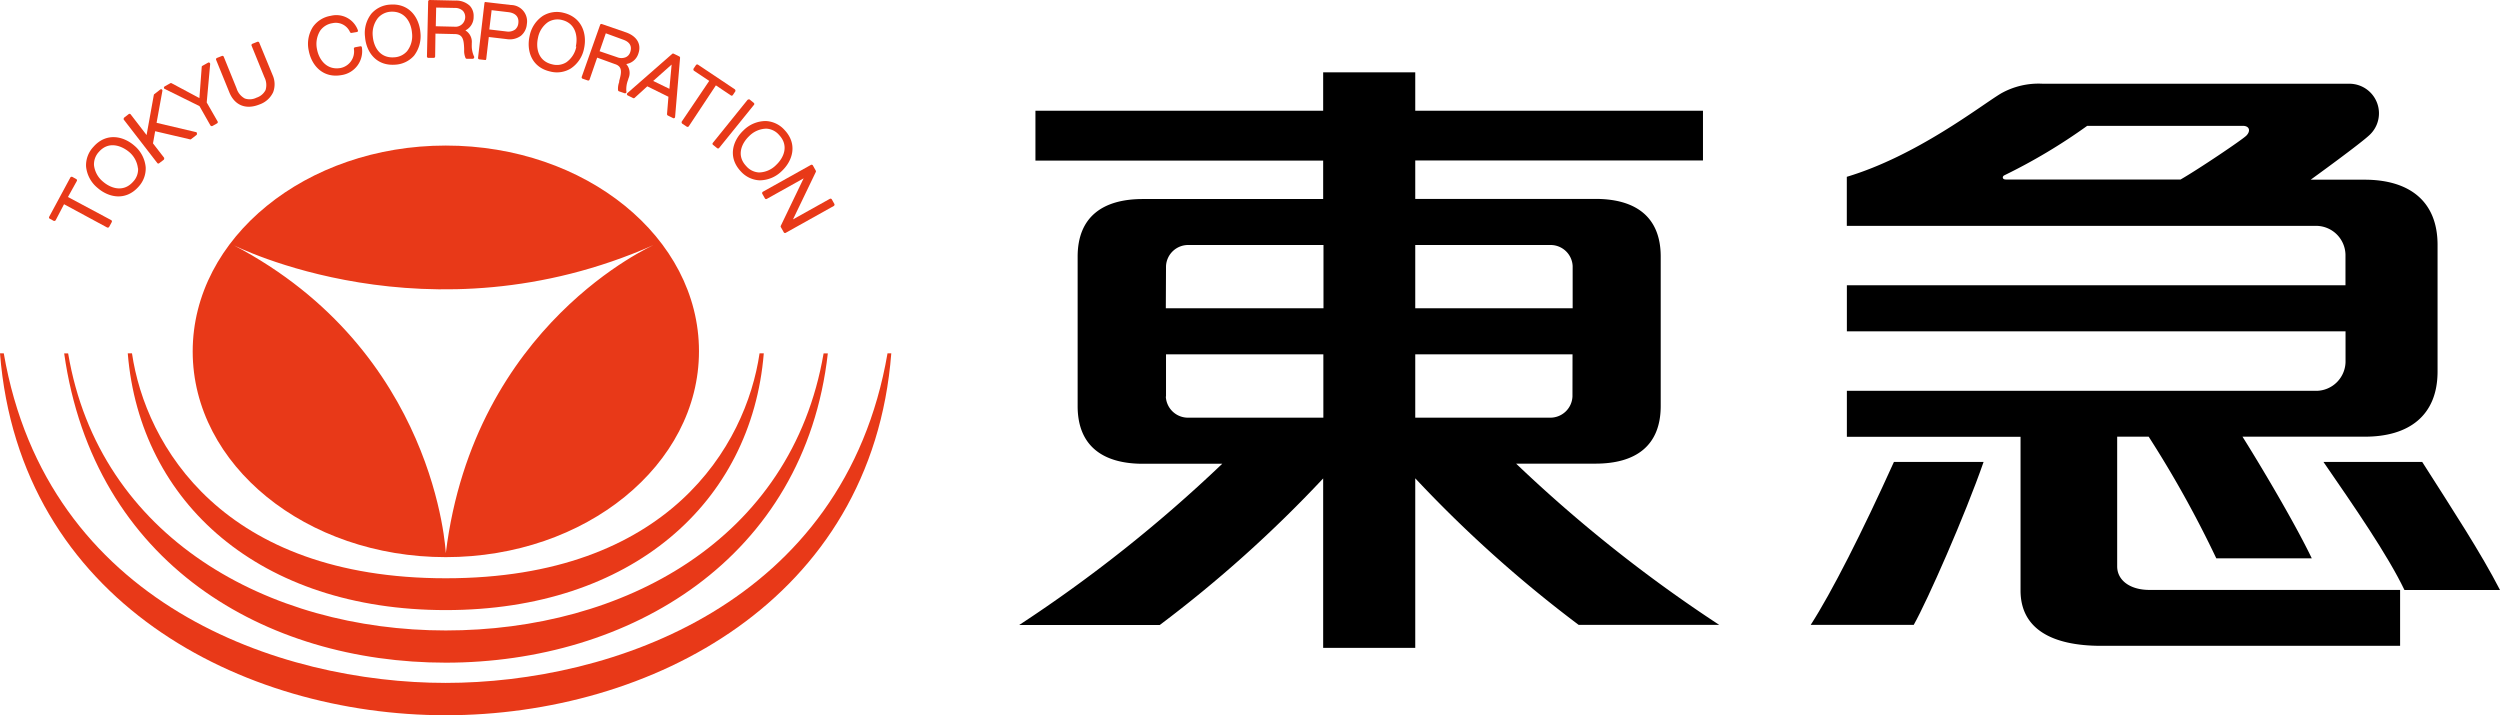 <?xml version="1.0" encoding="UTF-8"?> <svg xmlns="http://www.w3.org/2000/svg" viewBox="0 0 390.39 111.69"><defs><style>.cls-1{fill:#e83918;}</style></defs><title>Asset 1</title><g id="Layer_2" data-name="Layer 2"><g id="レイヤー_1" data-name="レイヤー 1"><path class="cls-1" d="M69.61,22.73c-21.82,0-39.52,14.4-39.52,32.15S47.79,87,69.61,87s39.54-14.4,39.54-32.16S91.45,22.73,69.61,22.73Zm0,63.61S68.18,54.85,36.43,38.26c0,0,30.45,15.58,65.64,0C102.07,38.3,74.05,50.53,69.62,86.34Z"></path><path class="cls-1" d="M69.61,95.27c-29,0-47.76-16.73-49.66-40.1h.66c2.12,14.41,14.22,35.13,49,35.13s46.89-20.72,49-35.13h.66C117.37,78.54,98.58,95.27,69.61,95.27Z"></path><path class="cls-1" d="M69.61,103.48c-28.11,0-54.93-15.36-59.59-48.3h.62C15.49,84,42,98.45,69.61,98.45s54-14.06,59-43.27h.66C125.64,87.31,98.21,103.48,69.61,103.48Z"></path><path class="cls-1" d="M69.61,111.69C37.8,111.69,3.05,93.89,0,55.18H.59c6.78,39.25,43.2,51.46,69,51.46s62.25-12.21,69-51.46h.59C136.17,93.89,101.43,111.69,69.61,111.69Z"></path><path class="cls-1" d="M10.61,30.76,12,28.26a.22.22,0,0,0-.1-.3l-.61-.34a.2.2,0,0,0-.17,0,.19.19,0,0,0-.14.11l-3.3,6.12a.22.22,0,0,0,.1.31l.61.33a.25.25,0,0,0,.17,0,.26.26,0,0,0,.14-.11L10,31.89l6.74,3.64a.28.28,0,0,0,.18,0,.28.28,0,0,0,.13-.11l.4-.74a.23.23,0,0,0-.09-.31Z"></path><path class="cls-1" d="M21,22.76c-1.76-1.54-4.42-2.09-6.41.17A4.19,4.19,0,0,0,13.44,26a4.93,4.93,0,0,0,1.78,3.33c1.76,1.54,4.42,2.08,6.42-.18a4.19,4.19,0,0,0,1.11-3.05A5,5,0,0,0,21,22.76Zm.56,3.53a2.78,2.78,0,0,1-.77,2.08c-1.5,1.71-3.47,1.06-4.7,0a3.9,3.9,0,0,1-1.41-2.56,2.84,2.84,0,0,1,.77-2.1c1.5-1.7,3.46-1,4.69,0A3.91,3.91,0,0,1,21.54,26.29Z"></path><path class="cls-1" d="M30.57,20.62l-6.12-1.44.91-5a.23.23,0,0,0-.11-.23A.23.23,0,0,0,25,14l-.89.69a.23.23,0,0,0-.09.14l-1.13,6.26-2.5-3.25a.23.23,0,0,0-.32,0l-.66.51a.24.24,0,0,0-.09.15.25.25,0,0,0,0,.17l5.25,6.8a.21.21,0,0,0,.31,0l.67-.51a.18.18,0,0,0,.08-.15.25.25,0,0,0,0-.17l-1.74-2.25.34-1.9,5.39,1.26a.21.21,0,0,0,.19,0l.86-.66a.22.22,0,0,0,.08-.23A.2.2,0,0,0,30.57,20.62Z"></path><path class="cls-1" d="M32.28,16l.54-6a.24.24,0,0,0-.11-.21.21.21,0,0,0-.23,0l-.87.49a.2.2,0,0,0-.11.18l-.36,4.86L26.8,13a.22.22,0,0,0-.21,0l-.87.49a.24.24,0,0,0-.12.2.22.22,0,0,0,.13.2l5.42,2.68,1.7,3a.26.26,0,0,0,.14.11.25.25,0,0,0,.17,0l.73-.41A.23.23,0,0,0,34,19Z"></path><path class="cls-1" d="M40.48,6.65a.23.23,0,0,0-.3-.12l-.77.31a.2.2,0,0,0-.12.12.19.19,0,0,0,0,.18l2,4.92a2.69,2.69,0,0,1,.18,2,2.39,2.39,0,0,1-1.41,1.19,2.35,2.35,0,0,1-1.83.13,2.68,2.68,0,0,1-1.29-1.59l-2-4.93a.22.22,0,0,0-.29-.12l-.78.31a.28.28,0,0,0-.12.12.23.23,0,0,0,0,.18l2.07,5.09c.82,2,2.57,2.73,4.68,1.88a3.68,3.68,0,0,0,2.15-1.91,3.51,3.51,0,0,0-.09-2.71Z"></path><path class="cls-1" d="M56.26,7.23l-.82.15a.23.23,0,0,0-.18.24,2.63,2.63,0,0,1-2.08,3C51,11,49.8,9.29,49.5,7.68A3.94,3.94,0,0,1,50,4.79a2.87,2.87,0,0,1,1.91-1.17A2.42,2.42,0,0,1,54.65,5a.24.24,0,0,0,.25.14L55.73,5a.23.23,0,0,0,.15-.1.25.25,0,0,0,0-.19,3.57,3.57,0,0,0-4.23-2.24,4.23,4.23,0,0,0-2.78,1.72,4.92,4.92,0,0,0-.66,3.71c.43,2.3,2.2,4.37,5.16,3.82a3.77,3.77,0,0,0,3.14-4.31.22.22,0,0,0-.09-.16A.19.19,0,0,0,56.26,7.23Z"></path><path class="cls-1" d="M60.92.72A4.19,4.19,0,0,0,58,2.13a4.9,4.9,0,0,0-1,3.62c.18,2.33,1.71,4.58,4.72,4.35a4.22,4.22,0,0,0,2.93-1.4,5,5,0,0,0,1-3.62C65.45,2.74,63.92.49,60.92.72Zm3.42,4.46A3.84,3.84,0,0,1,63.56,8a2.85,2.85,0,0,1-2,.95c-2.27.17-3.22-1.67-3.35-3.3A3.91,3.91,0,0,1,59,2.83a2.86,2.86,0,0,1,2-1C63.27,1.7,64.22,3.54,64.34,5.18Z"></path><path class="cls-1" d="M73.67,7V6.75a2.08,2.08,0,0,0-1-2,2.33,2.33,0,0,0,1.29-2.16,2.3,2.3,0,0,0-.6-1.69A3.14,3.14,0,0,0,71.1.09l-4-.09a.24.24,0,0,0-.24.22l-.19,8.59a.19.19,0,0,0,.06.16.24.24,0,0,0,.16.07l.83,0a.22.22,0,0,0,.23-.22L68,5.25,71,5.32c1.29,0,1.43.9,1.48,2.3v.17a2.91,2.91,0,0,0,.22,1.28.24.24,0,0,0,.2.11l.92,0a.22.22,0,0,0,.2-.13.23.23,0,0,0,0-.24A4.07,4.07,0,0,1,73.67,7ZM68.11,1.18l2.9.06a1.76,1.76,0,0,1,1.28.46,1.43,1.43,0,0,1,.35,1.06,1.52,1.52,0,0,1-1.7,1.41L68.05,4.1Z"></path><path class="cls-1" d="M79.77.78,75.9.33a.25.25,0,0,0-.17,0,.19.19,0,0,0-.08.15l-1,8.54a.22.22,0,0,0,.2.25l.83.09a.25.25,0,0,0,.17,0,.28.28,0,0,0,.08-.15l.4-3.43,2.82.33a2.93,2.93,0,0,0,2.19-.52,2.62,2.62,0,0,0,.93-1.82A2.55,2.55,0,0,0,79.77.78Zm-3,.81,2.63.31c.64.08,1.7.4,1.54,1.72a1.44,1.44,0,0,1-.51,1,1.84,1.84,0,0,1-1.38.29l-2.64-.31Z"></path><path class="cls-1" d="M88,2a4.19,4.19,0,0,0-3.23.48,4.88,4.88,0,0,0-2.07,3.15c-.51,2.28.29,4.88,3.23,5.54a4.14,4.14,0,0,0,3.21-.48,4.85,4.85,0,0,0,2.07-3.15C91.69,5.3,90.89,2.7,88,2Zm2,5.26a3.86,3.86,0,0,1-1.57,2.47,2.78,2.78,0,0,1-2.19.32c-2.22-.5-2.59-2.54-2.23-4.14a3.85,3.85,0,0,1,1.57-2.46,2.82,2.82,0,0,1,2.21-.32C89.91,3.66,90.27,5.71,89.91,7.3Z"></path><path class="cls-1" d="M98.07,12.49l.08-.27A2.09,2.09,0,0,0,97.79,10a2.36,2.36,0,0,0,1.9-1.65c.5-1.44-.23-2.69-1.92-3.29L94,3.76a.23.23,0,0,0-.18,0,.21.21,0,0,0-.11.13L90.84,12a.23.23,0,0,0,.14.29l.79.27a.2.2,0,0,0,.17,0,.2.2,0,0,0,.12-.12L93.25,9,96,10c1.23.38,1.07,1.3.69,2.65l0,.16a3,3,0,0,0-.18,1.28.26.26,0,0,0,.15.17l.87.3a.22.22,0,0,0,.23-.05.2.2,0,0,0,.05-.24A4.05,4.05,0,0,1,98.07,12.49ZM94.6,5.2l2.73,1c1,.36,1.4,1,1.08,1.95a1.29,1.29,0,0,1-.68.78,1.79,1.79,0,0,1-1.37,0L93.63,8Z"></path><path class="cls-1" d="M106.07,8.81l-.84-.41a.23.23,0,0,0-.25,0l-7,6.13a.22.22,0,0,0-.08.2.21.21,0,0,0,.12.17l.81.4a.23.23,0,0,0,.25,0l2-1.82,3.3,1.63-.22,2.71a.25.25,0,0,0,.13.22l.81.4a.22.22,0,0,0,.21,0,.23.23,0,0,0,.11-.18L106.2,9A.26.26,0,0,0,106.07,8.81Zm-1.19,1.27-.35,3.79L102,12.64Z"></path><path class="cls-1" d="M114.13,14.9a.22.22,0,0,0,.31-.06l.39-.58a.25.25,0,0,0,0-.17.24.24,0,0,0-.09-.15L109,10.1a.24.24,0,0,0-.32.06l-.39.58a.29.29,0,0,0,0,.18.21.21,0,0,0,.1.14l2.36,1.57L106.45,19a.25.25,0,0,0,0,.17.25.25,0,0,0,.1.15l.69.46a.24.24,0,0,0,.32-.06l4.23-6.39Z"></path><path class="cls-1" d="M117.69,16.05l-.64-.52a.22.22,0,0,0-.17,0,.3.3,0,0,0-.16.08l-5.39,6.68a.22.22,0,0,0,0,.32l.65.52a.22.22,0,0,0,.17.05.19.19,0,0,0,.15-.08l5.4-6.68A.23.23,0,0,0,117.69,16.05Z"></path><path class="cls-1" d="M122.52,20.31a4.17,4.17,0,0,0-2.94-1.41,4.93,4.93,0,0,0-3.47,1.45c-1.71,1.61-2.5,4.21-.43,6.41a4.2,4.2,0,0,0,2.93,1.4,4.94,4.94,0,0,0,3.48-1.46C123.79,25.1,124.58,22.5,122.52,20.31Zm-1.32,5.45a3.85,3.85,0,0,1-2.68,1.17,2.82,2.82,0,0,1-2-1c-1.56-1.65-.72-3.55.47-4.68a3.88,3.88,0,0,1,2.68-1.16,2.81,2.81,0,0,1,2,1C123.23,22.75,122.39,24.64,121.2,25.76Z"></path><path class="cls-1" d="M130.3,31.86l-.41-.73a.23.23,0,0,0-.31-.08l-5.75,3.21,3.56-7.4a.22.22,0,0,0,0-.21l-.45-.81a.23.23,0,0,0-.31-.09l-7.5,4.19a.21.21,0,0,0-.1.13.23.23,0,0,0,0,.18l.41.72a.22.22,0,0,0,.3.09l5.75-3.21-3.56,7.4a.22.22,0,0,0,0,.21l.46.81a.22.22,0,0,0,.3.09l7.5-4.19a.28.28,0,0,0,.11-.13A.28.28,0,0,0,130.3,31.86Z"></path><path d="M236.75,72.4h12.4c6.23,0,10.18-2.75,10.18-9V40.06c0-6.23-3.95-9-10.18-9H221v-6h44.93V17.29H221v-6H206.62v6H161.69v7.79h44.93v6H178.46c-6.23,0-10.18,2.76-10.18,9V63.42c0,6.23,3.95,9,10.18,9h12.4a222.48,222.48,0,0,1-31.71,25.18H181.1a197.88,197.88,0,0,0,25.52-22.89v26.46H221V74.69a197.22,197.22,0,0,0,25.52,22.89h21.95A222.48,222.48,0,0,1,236.75,72.4Zm8.8-10.48a3.46,3.46,0,0,1-3.58,3.3H221V55.33h24.56ZM242,38.26a3.45,3.45,0,0,1,3.58,3.29v6.59H221V38.26Zm-59.92,3.29a3.46,3.46,0,0,1,3.59-3.29h21v9.88H182.05Zm0,20.37V55.33h24.57v9.89h-21A3.46,3.46,0,0,1,182.05,61.92Z"></path><path d="M378.24,72.13H362.82c4.87,7.07,10,14.49,12.65,20h14.92C387.38,86.29,383.08,79.73,378.24,72.13Z"></path><path d="M330.61,88.44V68.19h4.92a169.94,169.94,0,0,1,10.56,19H361c-2.47-5.15-7.49-13.69-10.82-19H369.3c6.87,0,11.34-3.3,11.34-10.18V38.24c0-6.88-4.47-10.16-11.34-10.18h-8.47s8-5.78,9.28-7.07a4.62,4.62,0,0,0-3.41-7.91H319.05a11.93,11.93,0,0,0-6.61,1.53c-3.3,2-13.16,9.73-24.05,13v7.66h73.39a4.6,4.6,0,0,1,4.48,4.49v4.79H288.4v7.19h77.87v4.79a4.61,4.61,0,0,1-4.48,4.5H288.4v7.18h27.12v24c0,6,4.9,8.64,12.59,8.64h46.68V92.12H335.64C332.61,92.12,330.61,90.61,330.61,88.44Zm20.17-67.26c-.63.64-7.51,5.27-10.27,6.85H313.22c-.59,0-.57-.49-.24-.65a88.65,88.65,0,0,0,12.95-7.73h24.29C351.3,19.65,351.48,20.47,350.78,21.18Z"></path><path d="M282.75,97.58h16.09c2.16-3.84,8-17.08,10.91-25.45h-14C290.8,83.08,286,92.55,282.75,97.58Z"></path></g></g></svg> 